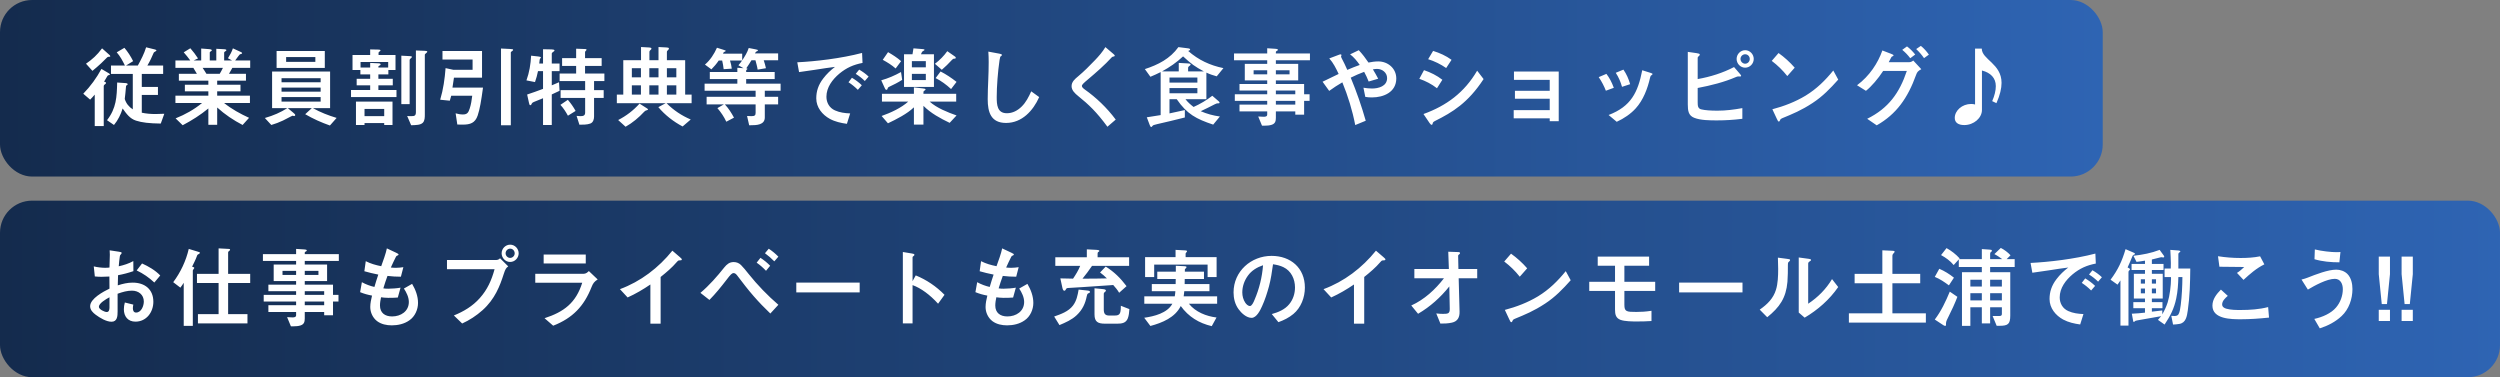 <svg width="623" height="94" viewBox="0 0 623 94" fill="none" xmlns="http://www.w3.org/2000/svg">
<rect x="0" y="0" width="623" height="94" fill="#808080" stroke="none"/>
<rect width="524" height="44" rx="8" fill="url(#paint0_linear_3_5)"/>
<path d="M34.344 16.338C35.136 14.886 35.928 13.39 36.412 11.784L38.634 12.334C38.81 12.378 38.986 12.466 38.986 12.598C38.986 12.664 38.766 12.796 38.612 12.884C38.37 13.016 38.326 13.06 38.26 13.236C37.886 14.116 37.38 15.26 36.72 16.338H40.658V18.428H35.334V21.662H39.36V23.664H35.334V28.086C36.456 28.328 37.6 28.416 38.744 28.416C39.47 28.416 40.218 28.394 40.944 28.35L40.064 30.792C37.138 30.748 35.422 30.55 33.904 30.066C32.386 29.582 31.528 28.394 30.56 27.03C30.098 28.526 29.416 29.934 28.404 31.144L26.666 29.956C28.998 26.964 29.108 24.17 29.196 20.562L31.418 20.716C31.616 20.738 31.814 20.804 31.814 21.024C31.814 21.112 31.748 21.156 31.528 21.288C31.418 21.354 31.396 21.398 31.374 21.838C31.33 22.586 31.176 23.906 31.088 24.654C31.418 25.754 32.122 26.634 33.09 27.25V18.428H27.656V16.338H31.132C30.56 15.172 29.966 14.028 29.086 13.038L31 11.916C31.858 12.906 32.584 14.05 33.178 15.238L31.396 16.338H34.344ZM23.036 17.658L21.43 15.876C23.014 14.776 24.158 13.764 25.434 12.048L27.238 13.654C27.37 13.764 27.48 13.874 27.48 14.006C27.48 14.138 27.392 14.16 26.996 14.16C26.908 14.16 26.798 14.204 26.644 14.358C26.314 14.688 25.654 15.348 25.214 15.766C24.51 16.426 23.762 17.064 23.036 17.658ZM22.464 24.83L20.748 23.356C22.552 21.508 24.048 19.44 25.28 17.174L27.106 18.252C27.348 18.406 27.392 18.472 27.392 18.56C27.392 18.648 27.282 18.692 27.04 18.736C26.908 18.758 26.798 18.89 26.732 19C26.468 19.44 26.204 19.902 25.94 20.342C26.292 20.452 26.424 20.518 26.424 20.672C26.424 20.804 26.27 20.936 26.006 21.134C25.896 21.222 25.852 21.354 25.852 21.486V31.408H23.608V23.576C23.234 24.016 22.86 24.434 22.464 24.83ZM57.818 15.062L56.806 14.512C57.29 13.742 57.752 12.928 58.038 12.048L59.908 12.906C60.106 12.994 60.326 13.082 60.326 13.258C60.326 13.368 60.216 13.434 59.908 13.5C59.776 13.522 59.622 13.676 59.402 13.984C59.116 14.38 58.764 14.864 58.61 15.062H62.35V16.91H57.906C57.642 17.394 57.356 17.9 57.07 18.384H61.294V20.1H54.122V21.112H59.93V22.762H54.122V23.84H62.284V25.666H55.838C57.73 27.184 59.864 28.35 62.064 29.362L60.458 31.144C58.17 29.956 56.036 28.526 54.122 26.788V31.1H51.922V27.03C49.942 28.658 47.786 30.022 45.52 31.21L43.76 29.494C46.136 28.548 48.38 27.294 50.36 25.666H43.716V23.84H51.922V22.762H46.07V21.112H51.922V20.1H44.574V18.384H49.062C48.776 17.9 48.49 17.394 48.182 16.91H43.716V15.062H47.412C46.884 14.336 46.334 13.654 45.784 13.038L47.434 12.026C48.138 12.818 48.776 13.676 49.348 14.556L48.27 15.062H50.14V12.092L52.142 12.246C52.384 12.268 52.78 12.312 52.78 12.532C52.78 12.642 52.692 12.708 52.428 12.862C52.318 12.928 52.274 12.994 52.274 13.104V15.062H53.902V12.158L55.926 12.268C56.278 12.29 56.41 12.356 56.41 12.51C56.41 12.62 56.344 12.686 56.036 12.862C55.926 12.928 55.86 12.994 55.86 13.104V15.062H57.818ZM51.438 18.384H54.76C55.046 17.9 55.31 17.416 55.552 16.91H50.492C50.8 17.394 51.152 17.878 51.438 18.384ZM68.928 12.708H80.94V16.932H68.928V12.708ZM71.304 14.226V15.414H78.586V14.226H71.304ZM77.706 26.942H71.722L73.108 28.108C73.394 28.35 73.57 28.504 73.57 28.658C73.57 28.79 73.438 28.922 73.306 28.922C73.262 28.922 73.196 28.9 73.108 28.878C73.02 28.856 72.954 28.834 72.91 28.834C72.866 28.834 72.8 28.856 72.558 28.988C72.25 29.164 71.194 29.714 70.512 30.044C69.566 30.484 68.598 30.858 67.608 31.144L66.002 29.406C68.202 28.768 69.852 28.042 71.612 26.942H67.806V17.834H82.26V26.942H77.97C79.84 27.998 81.842 28.768 83.888 29.384L82.216 31.276C80.082 30.528 78.014 29.604 76.056 28.46L77.706 26.942ZM70.16 19.484V20.496H79.906V19.484H70.16ZM70.16 21.838V22.85H79.906V21.838H70.16ZM70.16 24.192V25.314H79.906V24.192H70.16ZM94.294 18.538V19.638H97.88V21.266H94.294V22.432H98.804V24.192H87.474V22.432H92.248V21.266H88.882V19.638H92.248V18.538H89.806V17.438H87.848V13.698H92.248V12.312L94.316 12.356C94.558 12.356 94.822 12.4 94.822 12.576C94.822 12.686 94.734 12.752 94.492 12.906C94.382 12.972 94.338 13.06 94.338 13.17V13.698H98.562V17.438H96.78V18.538H94.294ZM102.456 31.21L101.466 28.9C101.774 28.944 102.082 28.944 102.39 28.944C103.248 28.944 103.644 28.9 103.644 27.932V12.576L105.866 12.664C106.24 12.686 106.482 12.708 106.482 12.906C106.482 12.994 106.394 13.06 106.196 13.236C105.954 13.434 105.866 13.522 105.866 13.676V28.548C105.866 29.208 105.866 30.088 105.36 30.594C104.766 31.166 103.732 31.166 102.456 31.21ZM100.014 25.952V13.874L102.104 13.984C102.456 14.006 102.654 14.028 102.654 14.204C102.654 14.27 102.544 14.38 102.346 14.556C102.17 14.71 102.082 14.842 102.082 14.908V25.952H100.014ZM94.294 16.822H96.736V15.458H89.85V16.822H92.248V15.678L94.074 15.766C94.558 15.788 94.844 15.788 94.844 16.074C94.844 16.206 94.734 16.272 94.58 16.338C94.316 16.448 94.294 16.492 94.294 16.734V16.822ZM90.84 30.66V31.144H88.706V25.314H97.814V31.144H95.746V30.66H90.84ZM95.746 28.944V27.14H90.84V28.944H95.746ZM124.852 31.21V12.092L127.096 12.202C127.822 12.246 127.866 12.268 127.866 12.444C127.866 12.532 127.844 12.576 127.47 12.84C127.316 12.95 127.294 12.994 127.294 13.082V31.21H124.852ZM112.752 21.838H120.364C119.924 25.094 119.572 27.206 119.044 28.768C118.406 30.66 117.174 31.056 115.326 31.056C114.886 31.056 114.424 31.034 113.962 31.034L113.544 28.24C114.138 28.416 114.732 28.526 115.348 28.526C116.492 28.526 116.734 27.998 117.064 27.008C117.394 25.996 117.548 24.918 117.68 23.862H112.444C112.312 24.302 112.202 24.676 112.092 25.094L109.694 24.852C110.464 22.3 110.838 19.616 111.036 16.976L112.972 17.394H117.768V14.842H110.266V12.708H120.122V19.352H113.126C113.038 20.056 112.95 20.65 112.752 21.838ZM143.574 16.426H140.076V14.49H143.574V12.136L145.334 12.202C145.884 12.202 146.17 12.202 146.17 12.4C146.17 12.466 146.082 12.576 145.906 12.752C145.818 12.84 145.796 12.906 145.796 13.016V14.49H149.932V16.426H145.796V18.318H150.614V20.21H148.04V22.454H150.438V24.412H148.04V29.032C148.04 29.736 147.82 30.528 147.094 30.792C146.28 31.1 145.246 31.056 144.388 31.078L143.684 28.878C143.992 28.922 144.322 28.944 144.63 28.944C145.312 28.944 145.818 28.834 145.818 28.064V24.412H139.702V22.454H145.818V20.21H139.46V18.318H143.574V16.426ZM135.324 22.146V17.724H134.07C133.894 18.67 133.63 19.55 133.322 20.452L131.188 20.034C131.914 18.032 132.244 15.986 132.354 13.874L134.136 14.072C134.532 14.116 134.796 14.182 134.796 14.358C134.796 14.424 134.664 14.534 134.62 14.578C134.51 14.688 134.51 14.732 134.466 15.062C134.444 15.282 134.422 15.546 134.378 15.832H135.324V12.268L137.458 12.312C137.81 12.312 138.184 12.378 138.184 12.576C138.184 12.686 138.03 12.796 137.942 12.862C137.634 13.082 137.502 13.17 137.502 13.39V15.832H139.438V17.724H137.502V21.266C138.118 21.024 138.712 20.76 139.306 20.496L139.438 22.63C138.8 22.938 138.14 23.246 137.502 23.532V31.144H135.324V24.478C134.576 24.808 133.806 25.072 133.058 25.402C132.662 25.578 132.574 25.666 132.398 26.062C132.354 26.15 132.266 26.216 132.156 26.216C131.958 26.216 131.892 25.974 131.804 25.556L131.364 23.554C132.684 23.114 134.004 22.652 135.324 22.146ZM139.658 26.128L141.506 24.874C142.254 25.732 142.892 26.656 143.442 27.646L141.528 28.834C141 27.866 140.406 26.942 139.658 26.128ZM159.744 14.996V11.718L161.746 11.828C162.01 11.85 162.34 11.872 162.34 12.114C162.34 12.268 162.208 12.378 162.098 12.466C161.922 12.62 161.834 12.752 161.834 12.972V14.996H164.1V11.718L166.124 11.828C166.432 11.85 166.696 11.872 166.696 12.114C166.696 12.268 166.564 12.378 166.476 12.466C166.256 12.686 166.19 12.752 166.19 12.972V14.996H170.744V23.576H172.35V25.71H166.102C167.84 27.47 169.864 28.812 172.13 29.78L170.106 31.518C167.796 30.286 165.75 28.702 164.056 26.7L165.904 25.71H153.716V23.576H155.322V14.996H159.744ZM157.456 16.998V19.264H159.722V16.998H157.456ZM168.544 16.998H166.19V19.264H168.544V16.998ZM161.812 19.264H164.1V16.998H161.812V19.264ZM157.456 23.576H159.722V21.266H157.456V23.576ZM166.19 23.576H168.544V21.266H166.19V23.576ZM164.1 23.576V21.266H161.812V23.576H164.1ZM159.37 25.82L161.13 26.942C161.394 27.118 161.482 27.162 161.482 27.294C161.482 27.36 161.328 27.426 161.24 27.448C160.91 27.536 160.778 27.602 160.558 27.822C159.194 29.296 157.654 30.594 155.894 31.584L154.046 29.912C156.07 28.878 157.852 27.514 159.37 25.82ZM188.146 13.302H193.91V15.018H190.324C190.566 15.656 190.698 16.338 190.874 16.998L188.806 17.35C188.696 16.558 188.454 15.788 188.256 15.018H187.266C186.848 15.7 186.43 16.36 185.968 17.02C186.122 17.02 186.254 17.064 186.254 17.174C186.254 17.24 186.188 17.306 186.1 17.35C185.968 17.416 185.946 17.482 185.946 17.592V17.944H193.052V19.704H185.946V20.848H194.526V22.608H190.588V24.126H193.91V26.018H190.588V29.274C190.588 31.144 188.52 31.21 187.068 31.21H186.694L186.166 28.9C186.54 28.922 186.914 28.944 187.288 28.944C188.08 28.944 188.3 28.724 188.3 28.13V26.018H180.644C181.546 26.986 182.272 28.13 182.91 29.318L180.996 30.33C180.424 29.098 179.654 27.954 178.774 26.942L180.38 26.018H176.09V24.126H188.3V22.608H175.584V20.848H183.746V19.704H176.882V17.944H183.746V16.888L185.286 16.998L184.01 16.272C184.362 15.898 184.626 15.48 184.934 15.084H181.92C182.14 15.744 182.272 16.426 182.36 17.108L180.336 17.24C180.27 16.514 180.116 15.788 179.962 15.084H179.104C178.576 15.876 177.96 16.602 177.278 17.284L175.672 16.096C176.992 14.974 177.96 13.478 178.664 11.894L180.27 12.4C180.732 12.554 180.842 12.576 180.842 12.686C180.842 12.752 180.798 12.818 180.556 12.906C180.38 12.972 180.336 12.994 180.248 13.192C180.226 13.236 180.204 13.302 180.182 13.368H184.956V15.04C185.594 14.072 186.232 13.082 186.584 11.96L188.168 12.268C188.696 12.378 188.872 12.422 188.872 12.532C188.872 12.686 188.762 12.73 188.498 12.84C188.388 12.884 188.278 13.038 188.19 13.214L188.146 13.302ZM198.684 15.524C203.172 15.304 209.574 14.578 214.832 13.192L214.942 15.678C212.676 16.118 210.938 16.888 209.156 18.362C207.44 19.814 205.944 21.772 205.944 24.104C205.944 25.6 206.692 26.898 208.078 27.514C209.244 28.042 210.564 28.218 211.862 28.262L211.048 30.858C209.596 30.66 208.1 30.33 206.802 29.626C204.91 28.592 203.414 26.766 203.414 24.522C203.414 22.74 203.92 21.156 205.152 19.55C205.988 18.45 206.978 17.504 208.078 16.668C206.824 16.822 204.976 17.086 203.084 17.394C201.874 17.592 200.356 17.812 199.124 17.966L198.684 15.524ZM214.106 17.35C214.942 17.834 215.756 18.406 216.46 19.088L215.514 20.188C214.832 19.506 214.062 18.912 213.248 18.406L214.106 17.35ZM212.302 19.374C213.182 19.902 214.018 20.518 214.766 21.244L213.776 22.388C213.072 21.684 212.302 21.046 211.444 20.496L212.302 19.374ZM232.74 21.662H225.282V13.522H227.394C227.482 13.038 227.57 12.554 227.636 12.048L230.078 12.246C230.298 12.268 230.386 12.334 230.386 12.422C230.386 12.532 230.21 12.62 229.946 12.774C229.748 12.884 229.616 13.258 229.506 13.522H232.74V21.662ZM234.698 17.394L232.982 15.898C234.214 14.952 235.204 13.962 236.062 12.752L237.8 13.962C238.064 14.138 238.174 14.226 238.174 14.38C238.174 14.578 238.064 14.622 237.756 14.622C237.558 14.622 237.404 14.732 237.206 14.952C236.414 15.832 235.578 16.624 234.698 17.394ZM219.98 14.908L221.3 12.994C222.444 13.654 223.566 14.358 224.556 15.238L223.192 17.064C222.224 16.206 221.124 15.524 219.98 14.908ZM230.716 16.778V15.238H227.24V16.778H230.716ZM233.158 19.462L234.39 17.812C235.798 18.538 237.118 19.418 238.372 20.408L237.008 22.19C235.842 21.112 234.566 20.166 233.158 19.462ZM224.534 17.944L224.82 19.902C223.764 20.584 222.642 21.134 221.52 21.662C221.256 21.794 221.212 21.948 221.146 22.212C221.124 22.322 221.014 22.388 220.904 22.388C220.662 22.388 220.552 22.102 220.464 21.904L219.606 20.012C221.322 19.528 222.972 18.824 224.534 17.944ZM230.716 19.946V18.406H227.24V19.946H230.716ZM230.122 26.37V31.056H227.746V26.744C226.096 28.35 223.368 29.736 221.278 30.726L219.694 28.9C221.916 28.13 224.622 26.876 226.338 25.314H219.782V23.378H227.746V21.772L229.99 22.036C230.364 22.08 230.65 22.124 230.65 22.3C230.65 22.41 230.474 22.52 230.276 22.652C230.122 22.762 230.122 22.916 230.122 23.092V23.378H238.284V25.314H231.662C233.4 26.898 236.172 27.998 238.372 28.768L236.656 30.616C234.324 29.494 231.948 28.218 230.122 26.37ZM249.02 13.368C249.526 13.456 249.658 13.522 249.658 13.698C249.658 13.896 249.504 13.984 249.372 14.05C249.284 14.094 249.218 14.182 249.086 14.996C248.668 17.812 248.382 21.552 248.382 24.17C248.382 26.04 248.47 28.218 250.912 28.218C252.342 28.218 253.574 27.558 254.586 26.568C255.686 25.49 256.346 24.148 256.984 22.762L258.964 24.192C257.468 27.58 254.674 30.638 250.714 30.638C246.93 30.638 246.138 27.954 246.138 24.72C246.138 23.136 246.204 21.508 246.27 20.012C246.336 18.538 246.38 16.932 246.38 15.458C246.38 14.6 246.358 13.72 246.292 12.862L249.02 13.368ZM277.4 13.39C277.752 13.698 277.796 13.764 277.796 13.852C277.796 14.006 277.642 14.094 277.29 14.138C277.158 14.16 277.114 14.204 276.96 14.38C275.332 16.162 273.132 18.098 271.064 19.836C270.096 20.65 269.612 21.09 269.612 21.398C269.612 21.662 269.766 21.904 270.382 22.344C273.088 24.258 275.816 26.81 278.038 29.802L275.97 31.584C273.242 27.866 271.24 25.996 268.776 24.016C267.786 23.224 267.038 22.476 267.038 21.464C267.038 20.386 267.874 19.682 268.644 19.044C270.14 17.79 271.526 16.404 272.868 14.996C273.836 13.984 274.738 12.95 275.464 11.74L277.4 13.39ZM291.436 28.262C292.712 27.976 293.988 27.712 295.264 27.426V29.274C292.668 29.934 290.534 30.44 288.4 30.924C287.454 31.144 287.366 31.166 287.124 31.474C287.036 31.584 286.97 31.65 286.926 31.65C286.706 31.65 286.596 31.386 286.53 31.21L285.782 29.23C286.948 29.054 288.092 28.878 289.236 28.68V17.966C288.4 18.384 287.542 18.78 286.684 19.132L285.298 17.218C288.62 16.14 291.59 14.622 293.658 11.74L295.924 12.026C296.32 12.07 296.584 12.136 296.584 12.356C296.584 12.466 296.43 12.576 296.1 12.708C298.674 14.952 301.534 16.294 304.878 16.976L303.206 19.022C302.326 18.78 301.468 18.494 300.632 18.098V24.72H295.418C295.99 25.468 296.694 26.084 297.442 26.656C299.092 25.908 300.676 24.984 302.106 23.862L303.712 25.248C303.844 25.358 303.91 25.49 303.91 25.578C303.91 25.71 303.8 25.754 303.69 25.754C303.602 25.754 303.514 25.754 303.426 25.754C303.272 25.754 303.096 25.798 302.744 25.974C301.578 26.546 300.412 27.184 299.224 27.712C300.742 28.372 302.348 28.812 303.998 29.032L302.326 31.056C298.124 29.648 295.814 28.46 293.24 24.72H291.436V28.262ZM296.078 17.79H299.994C297.794 16.602 296.87 15.942 294.824 14.05C293.174 15.59 291.524 16.712 289.588 17.79H293.746V15.678L296.144 15.81C296.474 15.832 296.694 15.898 296.694 16.052C296.694 16.228 296.54 16.36 296.254 16.558C296.122 16.646 296.078 16.756 296.078 16.91V17.79ZM298.388 20.584V19.33H291.436V20.584H298.388ZM298.388 21.948H291.436V23.246H298.388V21.948ZM315.79 13.324V12.026L317.836 12.158C318.1 12.18 318.452 12.202 318.452 12.422C318.452 12.532 318.342 12.62 318.078 12.752C317.99 12.796 317.946 12.862 317.946 12.95V13.324H326.438V15.018H317.946V15.92H323.512V20.034H317.946V20.936H324.986V23.488H326.35V25.138H324.986V28.57H322.786V27.756H317.946V29.362C317.946 30.22 317.77 30.814 316.89 31.1C316.362 31.276 315.702 31.32 315.086 31.32H314.492L313.546 29.032C314.096 29.076 314.47 29.098 314.91 29.098C315.328 29.098 315.79 29.032 315.79 28.548V27.756H308.882V26.062H315.79V25.138H307.716V23.488H315.79V22.564H308.882V20.936H315.79V20.034H310.202V15.92H315.79V15.018H307.518V13.324H315.79ZM312.402 18.516H315.79V17.504H312.402V18.516ZM317.946 18.516H321.356V17.504H317.946V18.516ZM317.946 23.488H322.786V22.564H317.946V23.488ZM317.946 26.062H322.786V25.138H317.946V26.062ZM336.602 19.352C338.054 22.85 339.308 26.458 340.342 30.088L337.724 31.166C337.02 27.514 335.92 23.95 334.512 20.518C333.368 21.178 332.29 21.882 331.234 22.652L329.584 20.364C330.948 19.726 332.268 19.088 333.588 18.428C332.95 17.064 332.268 15.678 331.256 14.556L333.412 13.742C333.808 13.588 333.918 13.544 334.072 13.544C334.204 13.544 334.292 13.61 334.292 13.72C334.292 13.742 334.292 13.808 334.248 13.918C334.204 14.028 334.182 14.094 334.182 14.138C334.182 14.182 334.248 14.314 334.358 14.534C334.732 15.238 335.348 16.47 335.744 17.416C336.778 16.954 337.812 16.558 338.846 16.184C338.164 15.216 337.394 14.248 336.448 13.544L338.604 12.51C339.506 13.456 340.298 14.512 341.024 15.59C341.75 15.436 342.652 15.304 343.466 15.304C345.886 15.304 347.954 17.064 347.954 19.55C347.954 22.96 344.808 24.28 341.86 24.28C341.31 24.28 340.782 24.236 340.232 24.148L339.77 21.86C340.43 21.97 341.178 22.058 341.904 22.058C343.532 22.058 345.666 21.486 345.666 19.462C345.666 18.098 344.456 17.174 343.18 17.174C342.828 17.174 342.476 17.218 342.124 17.284C342.586 18.054 343.048 18.824 343.444 19.616L341.068 20.32C340.76 19.484 340.364 18.692 339.946 17.9C338.802 18.318 337.68 18.824 336.602 19.352ZM357.128 12.686C358.778 13.192 360.34 13.896 361.726 14.908L360.384 16.954C359.042 16.008 357.458 15.238 355.896 14.754L357.128 12.686ZM354.862 17.482C356.49 18.032 358.096 18.824 359.438 19.88L358.096 21.992C356.776 20.958 355.28 20.188 353.696 19.638L354.862 17.482ZM369.712 19.704C365.818 25.644 361.99 27.954 357.634 30.132C357.216 30.352 357.062 30.484 357.018 30.792C356.996 30.946 356.93 31.1 356.754 31.1C356.644 31.1 356.49 31.012 356.248 30.66L354.73 28.416C360.45 26.348 364.916 23.07 368.106 17.614L369.712 19.704ZM386.19 30.198V29.494H377.214V27.448H386.19V24.61H377.522V22.63H386.19V19.902H377.28V17.834H388.434V30.198H386.19ZM404.56 17.35C405.33 18.472 405.858 19.66 406.232 20.98L404.208 21.64C403.856 20.408 403.394 19.286 402.646 18.142L404.56 17.35ZM411.27 18.142C411.754 18.296 411.798 18.34 411.798 18.45C411.798 18.582 411.71 18.648 411.534 18.758C411.358 18.868 411.292 18.934 411.204 19.33C410.588 22.08 409.488 24.962 407.618 27.008C406.386 28.372 404.714 29.516 402.888 30.352L400.864 28.658C406.452 26.524 408.168 23.026 409.246 17.504L411.27 18.142ZM400.314 18.406C401.04 19.352 401.634 20.43 402.162 21.882L400.182 22.608C399.808 21.618 399.148 20.298 398.4 19.22L400.314 18.406ZM434.898 16.866C433.71 16.866 432.764 15.854 432.764 14.688C432.764 13.522 433.71 12.51 434.898 12.51C436.086 12.51 437.032 13.522 437.032 14.688C437.032 15.854 436.086 16.866 434.898 16.866ZM434.898 15.876C435.536 15.876 436.042 15.326 436.042 14.688C436.042 14.05 435.536 13.522 434.898 13.522C434.26 13.522 433.732 14.05 433.732 14.688C433.732 15.326 434.26 15.876 434.898 15.876ZM423.062 19.704C426.208 19.154 429.288 18.186 432.126 16.712L433.512 18.318C433.842 18.692 433.886 18.78 433.886 18.868C433.886 19 433.776 19.066 433.644 19.066C433.49 19.066 433.358 19.044 433.204 19.044C433.028 19.044 432.874 19.088 432.654 19.176C429.728 20.452 426.34 21.31 423.062 21.926V25.49C423.062 26.392 423.128 27.052 423.942 27.25C424.91 27.492 426.384 27.58 427.99 27.58C430.08 27.58 432.148 27.316 434.194 26.942V29.604C432.104 29.868 430.014 30 427.902 30C426.164 30 423.766 30 422.16 29.34C420.774 28.768 420.598 27.646 420.598 25.996V12.928L422.754 13.236C423.304 13.324 423.59 13.39 423.59 13.61C423.59 13.72 423.524 13.83 423.37 13.962C423.15 14.138 423.062 14.204 423.062 14.468V19.704ZM443.214 13.214C444.666 14.248 446.008 15.458 447.24 16.866L445.392 18.956C444.248 17.504 442.972 16.272 441.52 15.172L443.214 13.214ZM458.086 19.836C456.128 22.036 454.214 24.016 451.728 25.644C448.89 27.514 446.712 28.394 444.094 29.472C443.786 29.604 443.698 29.692 443.61 29.912C443.5 30.176 443.434 30.286 443.28 30.286C443.104 30.286 443.038 30.132 442.774 29.582L441.674 27.228C444.534 26.48 447.394 25.38 449.946 23.84C452.718 22.146 454.852 20.034 456.854 17.57L458.086 19.836ZM478.678 11.432C479.448 12.048 480.086 12.774 480.68 13.61L479.47 14.49C478.898 13.654 478.238 12.906 477.512 12.224L478.678 11.432ZM475.224 11.564C475.994 12.136 476.654 12.818 477.27 13.588L476.038 14.512C475.444 13.72 474.762 13.016 474.036 12.422L475.224 11.564ZM475.73 15.502C476.148 15.502 476.456 15.348 476.786 15.084L478.788 17.24C477.952 17.702 477.754 17.944 477.512 18.604C475.4 24.478 472.562 28.46 467.678 31.232L465.302 29.604C470.604 26.986 473.354 23.158 475.18 17.68H469.284C468.074 19.55 466.314 21.618 464.994 22.63L462.772 21.244C465.896 18.934 467.986 15.7 469.086 12.576L471.264 13.412C471.77 13.61 471.858 13.676 471.858 13.808C471.858 13.918 471.792 13.984 471.572 14.05C471.418 14.094 471.352 14.182 471.242 14.402C471.132 14.622 470.846 15.172 470.67 15.502H475.73ZM497.51 25.71L496.454 25.204C497.048 23.84 497.356 22.564 497.356 21.464C497.356 19.418 496.058 18.12 493.902 17.57V27.404C493.902 29.406 491.856 31.166 489.502 31.166C487.94 31.166 487.126 30.506 487.126 29.384C487.126 27.558 488.952 25.908 491.218 25.908C491.57 25.908 491.9 25.952 492.186 26.04V12.114H493.858C493.858 14.842 498.786 15.854 498.786 20.65C498.786 22.014 498.412 23.664 497.51 25.71Z" fill="white"/>
<rect y="50" width="623" height="44" rx="8" fill="url(#paint1_linear_3_5)"/>
<path d="M29.306 73.202C29.306 74.5 29.306 76.7 29.306 77.624C29.306 78.746 29.24 80.176 27.788 80.176C26.49 80.176 24.884 79.208 23.85 78.438C23.146 77.91 22.464 77.25 22.464 76.304C22.464 74.412 25.786 72.652 27.282 71.926C27.26 70.914 27.26 69.902 27.26 68.912C26.666 68.956 25.94 68.978 25.302 68.978C24.818 68.978 24.224 68.956 23.63 68.89L23.366 66.382C24.268 66.624 25.478 66.734 26.182 66.734C26.6 66.734 26.952 66.712 27.282 66.668C27.326 65.546 27.37 64.27 27.37 63.5C27.37 63.126 27.348 62.686 27.326 62.378L29.658 62.73C30.142 62.796 30.318 62.862 30.318 63.038C30.318 63.148 30.252 63.258 30.076 63.434C29.944 63.566 29.9 63.654 29.856 63.918C29.746 64.666 29.658 65.524 29.592 66.36C30.846 66.074 32.078 65.7 33.222 65.062L33.244 67.57C31.99 68.01 30.714 68.34 29.416 68.582C29.372 69.352 29.35 70.254 29.35 71.112C30.582 70.716 31.77 70.43 33.068 70.43C36.06 70.43 38.216 72.08 38.216 75.204C38.216 77.778 36.5 80.154 33.75 80.154C31.88 80.154 30.868 78.856 30.868 77.074C30.868 76.502 30.956 75.952 31.11 75.38L33.222 75.908C33.156 76.216 33.112 76.524 33.112 76.832C33.112 77.404 33.332 77.888 33.904 77.888C35.224 77.888 35.84 76.216 35.84 75.138C35.84 73.444 34.52 72.432 32.892 72.432C31.704 72.432 30.582 72.74 29.306 73.202ZM35.4 65.656C37.05 66.404 38.656 67.328 39.932 68.648L38.458 70.408C37.16 69.176 35.686 68.164 34.058 67.394L35.4 65.656ZM27.282 74.082C26.402 74.544 24.642 75.578 24.642 76.458C24.642 77.096 26.072 77.756 26.6 77.756C27.15 77.756 27.282 77.184 27.282 76.656V74.082ZM54.474 68.252V61.894L56.96 62.026C57.202 62.048 57.334 62.048 57.334 62.224C57.334 62.356 57.246 62.444 57.004 62.62C56.916 62.686 56.85 62.796 56.85 62.906V68.252H62.35V70.518H56.85V78.284H61.668V80.594H49.326V78.284H54.474V70.518H49.084V68.252H54.474ZM47.038 62.026L49.282 62.708C49.656 62.818 49.81 62.862 49.81 62.994C49.81 63.148 49.634 63.28 49.348 63.412C49.172 63.5 49.128 63.632 49.062 63.83C48.82 64.578 48.226 65.722 47.874 66.448L48.226 66.58C48.292 66.602 48.424 66.668 48.424 66.756C48.424 66.8 48.38 66.888 48.182 67.152C48.116 67.24 48.05 67.328 48.05 67.416V81.21H45.784V70.474C45.52 70.892 45.256 71.288 44.948 71.684L43.166 70.32C44.992 67.878 46.356 64.996 47.038 62.026ZM73.79 63.324V62.026L75.836 62.158C76.1 62.18 76.452 62.202 76.452 62.422C76.452 62.532 76.342 62.62 76.078 62.752C75.99 62.796 75.946 62.862 75.946 62.95V63.324H84.438V65.018H75.946V65.92H81.512V70.034H75.946V70.936H82.986V73.488H84.35V75.138H82.986V78.57H80.786V77.756H75.946V79.362C75.946 80.22 75.77 80.814 74.89 81.1C74.362 81.276 73.702 81.32 73.086 81.32H72.492L71.546 79.032C72.096 79.076 72.47 79.098 72.91 79.098C73.328 79.098 73.79 79.032 73.79 78.548V77.756H66.882V76.062H73.79V75.138H65.716V73.488H73.79V72.564H66.882V70.936H73.79V70.034H68.202V65.92H73.79V65.018H65.518V63.324H73.79ZM70.402 68.516H73.79V67.504H70.402V68.516ZM75.946 68.516H79.356V67.504H75.946V68.516ZM75.946 73.488H80.786V72.564H75.946V73.488ZM75.946 76.062H80.786V75.138H75.946V76.062ZM95.526 71.86C95.966 71.926 96.252 71.948 96.78 71.948C97.682 71.948 99.024 71.838 99.816 71.684L99.134 74.148C97.264 74.28 95.922 74.236 94.954 74.082C94.822 74.742 94.69 75.424 94.69 76.128C94.69 77.976 95.944 78.856 97.704 78.856C99.882 78.856 101.884 77.58 101.884 75.248C101.884 74.06 101.29 72.872 100.652 71.904L102.698 70.738C103.556 72.19 104.172 73.796 104.172 75.49C104.172 77.14 103.402 78.878 102.016 79.824C100.762 80.726 99.156 81.078 97.638 81.078C96.34 81.078 95.02 80.814 93.964 80.022C92.886 79.186 92.27 77.866 92.27 76.502C92.27 75.556 92.49 74.588 92.71 73.664C91.654 73.466 90.686 73.202 89.74 72.806L90.18 70.32C91.17 70.87 92.248 71.266 93.304 71.508C93.612 70.474 93.92 69.44 94.272 68.428C93.04 68.186 91.874 67.9 90.796 67.592L91.148 65.084C92.336 65.7 93.656 66.074 94.998 66.338C95.416 65.194 96.186 63.082 96.406 61.894L98.738 62.994C99.2 63.214 99.31 63.302 99.31 63.412C99.31 63.544 99.222 63.61 99.046 63.676C98.848 63.742 98.76 63.808 98.672 63.984C98.232 64.864 97.792 65.766 97.396 66.668C97.836 66.734 98.342 66.734 98.782 66.734C99.31 66.734 99.926 66.668 100.52 66.58L99.904 68.956C98.782 68.956 97.66 68.89 96.56 68.758C96.186 69.792 95.834 70.804 95.526 71.86ZM127.118 65.282C125.952 65.282 125.006 64.27 125.006 63.126C125.006 61.96 125.952 60.97 127.14 60.97C128.306 60.97 129.252 61.96 129.252 63.126C129.252 64.27 128.306 65.282 127.118 65.282ZM127.118 64.27C127.734 64.27 128.262 63.764 128.262 63.126C128.262 62.51 127.778 61.96 127.14 61.96C126.524 61.96 125.996 62.488 125.996 63.126C125.996 63.72 126.502 64.27 127.118 64.27ZM111.388 67.086V64.798H123.532C123.95 64.798 124.302 64.71 124.61 64.358L126.656 66.382C126.128 66.756 125.93 67.042 125.534 68.274C124.588 71.222 123.334 74.544 120.254 77.294C118.736 78.658 116.976 79.802 115.172 80.616L113.104 78.614C115.546 77.624 117.768 76.304 119.55 74.302C121.464 72.168 122.498 69.836 123.246 67.086H111.388ZM145.972 65.656H135.478V63.434H145.972V65.656ZM133.388 70.452V68.23H145.422C145.972 68.23 146.368 67.922 146.742 67.548L148.942 69.638C148.106 70.166 147.776 70.606 147.424 71.508C145.532 76.326 142.694 79.274 137.854 81.166L135.698 79.296C140.516 77.734 143.53 75.49 145.092 70.452H133.388ZM162.076 70.892C160.272 72.124 158.402 73.224 156.4 74.126L154.486 72.058C159.634 70.166 164.122 66.734 167.554 62.466L169.446 64.094C169.864 64.446 169.908 64.534 169.908 64.644C169.908 64.864 169.688 64.886 169.402 64.886C169.072 64.886 169.006 64.908 168.654 65.304C167.466 66.69 166.058 67.878 164.628 69.022V80.66H162.076V70.892ZM191.572 61.982C192.452 62.554 193.266 63.236 193.97 63.962L192.958 65.128C192.232 64.38 191.462 63.72 190.626 63.104L191.572 61.982ZM189.504 64.248C190.362 64.798 191.198 65.48 191.924 66.228L190.89 67.482C190.186 66.734 189.416 66.052 188.558 65.458L189.504 64.248ZM174.544 72.982C176.766 71.112 178.702 68.89 180.506 66.624C181.122 65.876 181.76 65.304 182.838 65.304C183.586 65.304 184.202 65.59 184.664 66.052C185.214 66.602 185.874 67.394 186.578 68.296C188.756 71.024 191.308 73.664 193.97 75.952L191.968 78.13C190.516 76.744 189.13 75.314 187.81 73.796C186.38 72.168 185.06 70.43 183.74 68.692C183.52 68.406 183.234 68.054 182.838 68.054C182.398 68.054 182.09 68.362 181.034 69.748C179.714 71.464 178.328 73.18 176.788 74.742L174.544 72.982ZM214.232 70.43V72.872H198.436V70.43H214.232ZM228.202 68.626C230.886 69.726 233.306 71.354 235.374 73.466L233.768 75.688C231.788 73.488 229.5 71.794 227.41 71.046V80.594H224.99V62.796L227.234 63.17C227.63 63.236 227.872 63.28 227.872 63.5C227.872 63.61 227.806 63.698 227.674 63.786C227.52 63.896 227.41 63.984 227.41 64.16V70.056L228.202 68.626ZM248.86 71.86C249.3 71.926 249.586 71.948 250.114 71.948C251.016 71.948 252.358 71.838 253.15 71.684L252.468 74.148C250.598 74.28 249.256 74.236 248.288 74.082C248.156 74.742 248.024 75.424 248.024 76.128C248.024 77.976 249.278 78.856 251.038 78.856C253.216 78.856 255.218 77.58 255.218 75.248C255.218 74.06 254.624 72.872 253.986 71.904L256.032 70.738C256.89 72.19 257.506 73.796 257.506 75.49C257.506 77.14 256.736 78.878 255.35 79.824C254.096 80.726 252.49 81.078 250.972 81.078C249.674 81.078 248.354 80.814 247.298 80.022C246.22 79.186 245.604 77.866 245.604 76.502C245.604 75.556 245.824 74.588 246.044 73.664C244.988 73.466 244.02 73.202 243.074 72.806L243.514 70.32C244.504 70.87 245.582 71.266 246.638 71.508C246.946 70.474 247.254 69.44 247.606 68.428C246.374 68.186 245.208 67.9 244.13 67.592L244.482 65.084C245.67 65.7 246.99 66.074 248.332 66.338C248.75 65.194 249.52 63.082 249.74 61.894L252.072 62.994C252.534 63.214 252.644 63.302 252.644 63.412C252.644 63.544 252.556 63.61 252.38 63.676C252.182 63.742 252.094 63.808 252.006 63.984C251.566 64.864 251.126 65.766 250.73 66.668C251.17 66.734 251.676 66.734 252.116 66.734C252.644 66.734 253.26 66.668 253.854 66.58L253.238 68.956C252.116 68.956 250.994 68.89 249.894 68.758C249.52 69.792 249.168 70.804 248.86 71.86ZM264.238 69.374C265.294 69.396 266.35 69.44 267.406 69.44C268.088 68.428 268.726 67.394 269.188 66.25H262.984V64.116H270.838V62.136L273.324 62.268C273.566 62.29 273.962 62.312 273.962 62.554C273.962 62.642 273.852 62.708 273.698 62.796C273.544 62.884 273.522 63.06 273.522 63.214V64.116H281.376V66.25H272.136C271.388 67.35 270.596 68.428 269.76 69.44C271.784 69.44 273.808 69.44 275.832 69.374C275.304 68.846 274.754 68.34 274.138 67.9L275.546 66.426C277.746 67.834 279.154 69.242 280.738 71.31L278.89 72.96C278.494 72.256 277.966 71.64 277.416 71.024L276.536 71.09C274.402 71.244 272.18 71.376 269.672 71.552C268.594 71.618 267.494 71.706 266.416 71.75C265.8 71.772 265.756 71.816 265.536 72.256C265.47 72.388 265.36 72.454 265.228 72.454C264.92 72.454 264.788 71.926 264.744 71.706L264.238 69.374ZM279.308 76.194L281.442 77.03C281.398 77.8 281.31 78.68 281.046 79.34C280.584 80.506 279.572 80.66 278.406 80.66H275.37C273.61 80.66 272.752 80.22 272.752 78.35V71.838L274.776 72.036C275.216 72.08 275.59 72.146 275.59 72.41C275.59 72.542 275.524 72.63 275.26 72.828C275.084 72.96 275.062 73.07 275.062 73.246V77.118C275.062 78.13 275.37 78.636 276.448 78.636H277.658C278.494 78.636 279.066 78.526 279.22 77.602C279.286 77.228 279.308 76.92 279.308 76.59V76.194ZM264.018 81.012L262.698 78.878C264.392 78.284 266.262 77.624 267.384 76.15C268.286 74.962 268.55 73.576 268.792 72.168L270.882 72.388C271.322 72.432 271.63 72.498 271.63 72.762C271.63 72.916 271.454 72.982 271.19 73.114C270.97 73.224 270.904 73.378 270.816 73.818C270.464 75.6 269.782 77.162 268.308 78.548C267.098 79.692 265.536 80.374 264.018 81.012ZM300.934 65.942H287.624V69.044H285.358V64.072H292.948V62.268L295.39 62.4C295.654 62.422 295.808 62.444 295.808 62.642C295.808 62.686 295.72 62.818 295.61 62.928C295.522 63.016 295.478 63.082 295.456 63.148V64.072H303.178V69.044H300.934V65.942ZM294.246 76.26C292.816 79.142 289.626 80.44 286.678 81.232L285.138 79.186C287.602 78.834 290.88 78.042 292.156 75.688H285.16V73.84H292.75C292.816 73.488 292.882 72.96 292.904 72.564H287.03V70.782H292.97L292.992 69.528H288.394V67.702H293.014V66.228L295.192 66.338C295.544 66.36 295.676 66.404 295.676 66.58C295.676 66.734 295.412 66.954 295.28 67.064C295.28 67.284 295.28 67.482 295.258 67.702H300.032V69.528H295.236C295.236 69.946 295.236 70.342 295.214 70.782H301.396V72.564H295.126C295.082 73.07 295.038 73.444 294.972 73.84H303.31V75.688H296.27C297.92 77.756 300.604 78.812 303.156 79.12L301.968 81.276C298.778 80.528 296.182 78.944 294.246 76.26ZM317.236 65.854C316.972 67.724 316.708 69.572 316.224 71.376C315.762 73.048 315.234 74.72 314.508 76.304C314.068 77.294 313.144 79.208 311.89 79.208C310.614 79.208 309.316 77.998 308.634 77.03C307.754 75.82 307.402 74.346 307.402 72.872C307.402 67.614 311.758 63.764 316.884 63.764C321.636 63.764 325.178 66.778 325.178 71.662C325.178 74.126 324.21 76.656 322.318 78.24C321.218 79.164 319.92 79.802 318.578 80.286L316.928 78.262C318.534 77.822 320.184 77.14 321.262 75.82C322.252 74.632 322.714 73.136 322.714 71.618C322.714 69.55 321.768 67.504 319.832 66.58C319.018 66.184 318.138 65.986 317.236 65.854ZM314.75 66.096C313.254 66.602 311.89 67.416 310.966 68.714C310.086 69.924 309.58 71.398 309.58 72.872C309.58 73.774 309.822 74.698 310.328 75.446C310.592 75.82 311.01 76.26 311.494 76.26C311.934 76.26 312.374 75.38 312.638 74.698C313.804 71.992 314.53 69.022 314.75 66.096ZM337.41 70.892C335.606 72.124 333.736 73.224 331.734 74.126L329.82 72.058C334.968 70.166 339.456 66.734 342.888 62.466L344.78 64.094C345.198 64.446 345.242 64.534 345.242 64.644C345.242 64.864 345.022 64.886 344.736 64.886C344.406 64.886 344.34 64.908 343.988 65.304C342.8 66.69 341.392 67.878 339.962 69.022V80.66H337.41V70.892ZM361.17 71.376C358.992 74.104 356.396 76.436 353.382 78.196L351.688 76.128C354.922 74.676 357.672 72.146 359.828 69.352H352.458V67.042H361.06L360.906 62.73L363.436 62.818C363.81 62.84 363.832 62.972 363.832 63.082C363.832 63.214 363.766 63.302 363.59 63.412C363.458 63.5 363.37 63.566 363.37 63.808L363.436 67.042H368.122V69.352H363.502L363.722 77.646C363.766 79.032 363.26 80.088 361.83 80.396C360.884 80.616 359.96 80.638 358.948 80.638L357.914 78.108C358.464 78.174 359.014 78.218 359.564 78.218C360.84 78.218 361.302 78.152 361.28 76.942L361.17 71.376ZM376.548 63.214C378 64.248 379.342 65.458 380.574 66.866L378.726 68.956C377.582 67.504 376.306 66.272 374.854 65.172L376.548 63.214ZM391.42 69.836C389.462 72.036 387.548 74.016 385.062 75.644C382.224 77.514 380.046 78.394 377.428 79.472C377.12 79.604 377.032 79.692 376.944 79.912C376.834 80.176 376.768 80.286 376.614 80.286C376.438 80.286 376.372 80.132 376.108 79.582L375.008 77.228C377.868 76.48 380.728 75.38 383.28 73.84C386.052 72.146 388.186 70.034 390.188 67.57L391.42 69.836ZM411.55 80C410.318 80.088 409.086 80.11 407.854 80.11C406.71 80.11 404.884 80.088 403.85 79.714C402.64 79.274 402.464 78.306 402.464 77.14V72.498H396.04V70.232H402.464V66.228H398.152V63.94H410.956V66.228H404.796V70.232H412.474V72.498H404.796V75.952C404.796 77.668 405.324 77.734 407.788 77.734C408.976 77.734 410.12 77.668 411.55 77.448V80ZM434.232 70.43V72.872H418.436V70.43H434.232ZM450.82 64.512C451.172 64.556 451.304 64.644 451.304 64.776C451.304 64.886 451.282 64.974 450.93 65.172C450.732 65.282 450.6 65.458 450.6 65.7V75.688C453.02 74.082 455.044 72.058 456.54 69.55L458.08 71.53C455.902 74.676 453.02 77.206 449.72 79.164L448.246 77.888V64.16L450.82 64.512ZM445.386 64.512C445.87 64.578 446.09 64.6 446.09 64.798C446.09 64.952 445.936 65.106 445.782 65.238C445.628 65.37 445.54 65.436 445.54 66.074C445.54 67.394 445.54 68.846 445.43 70.232C445.078 74.28 443.472 76.568 440.392 79.054L438.522 77.162C440.48 75.798 441.91 74.346 442.57 72.212C443.054 70.672 443.12 68.736 443.12 67.02C443.12 66.074 443.098 65.15 443.054 64.204L445.386 64.512ZM471.588 70.584V78.086H479.926V80.396H460.742V78.086H469.08V70.584H462.172V68.252H469.08V62.378L471.5 62.488C471.654 62.488 472.138 62.488 472.138 62.708C472.138 62.862 472.006 62.994 471.742 63.28C471.61 63.434 471.588 63.588 471.588 63.786V68.252H478.518V70.584H471.588ZM488.132 64.644L486.856 66.052C485.998 64.996 484.876 64.204 483.71 63.566L485.074 61.828C486.284 62.488 487.406 63.368 488.352 64.402L488.176 64.578H493.874V62.07L495.788 62.202C496.162 62.224 496.382 62.246 496.382 62.488C496.382 62.62 496.294 62.708 496.162 62.796C495.986 62.906 495.942 63.06 495.942 63.258V64.578H498.956C498.318 64.116 497.702 63.676 496.998 63.324L498.604 61.784C499.506 62.246 500.32 62.862 501.024 63.61L500.056 64.578H502.058V66.536H495.942V67.834H500.958V78.636C500.958 80.792 500.364 81.188 498.274 81.188H497.57L496.558 78.746H498.274C498.604 78.746 498.868 78.636 498.868 78.262V76.568H495.942V80.594H493.874V76.568H491.014V81.21H488.924V67.834H493.874V66.536H488.132V64.644ZM482.148 69L483.27 66.976C484.59 67.548 485.8 68.296 486.922 69.198L485.668 71.112C484.568 70.298 483.424 69.506 482.148 69ZM491.014 71.398H493.874V69.704H491.014V71.398ZM498.868 69.704H495.942V71.398H498.868V69.704ZM482.148 79.626C483.754 77.514 484.876 75.116 485.888 72.674L487.78 73.972C487.318 75.248 486.152 77.8 485.58 78.878C485.272 79.45 484.942 80.132 484.942 80.55C484.942 80.704 484.942 80.858 484.942 80.99C484.942 81.144 484.854 81.21 484.722 81.21C484.568 81.21 484.392 81.1 484.282 81.034L482.148 79.626ZM498.868 73.07H495.942V74.852H498.868V73.07ZM491.014 74.852H493.874V73.07H491.014V74.852ZM506.018 65.524C510.506 65.304 516.908 64.578 522.166 63.192L522.276 65.678C520.01 66.118 518.272 66.888 516.49 68.362C514.774 69.814 513.278 71.772 513.278 74.104C513.278 75.6 514.026 76.898 515.412 77.514C516.578 78.042 517.898 78.218 519.196 78.262L518.382 80.858C516.93 80.66 515.434 80.33 514.136 79.626C512.244 78.592 510.748 76.766 510.748 74.522C510.748 72.74 511.254 71.156 512.486 69.55C513.322 68.45 514.312 67.504 515.412 66.668C514.158 66.822 512.31 67.086 510.418 67.394C509.208 67.592 507.69 67.812 506.458 67.966L506.018 65.524ZM521.44 67.35C522.276 67.834 523.09 68.406 523.794 69.088L522.848 70.188C522.166 69.506 521.396 68.912 520.582 68.406L521.44 67.35ZM519.636 69.374C520.516 69.902 521.352 70.518 522.1 71.244L521.11 72.388C520.406 71.684 519.636 71.046 518.778 70.496L519.636 69.374ZM528.414 81.144V69.88C528.15 70.232 527.93 70.584 527.688 70.936L525.95 69.704C527.82 67.218 528.81 65.062 529.69 62.092L531.626 62.928C531.78 62.994 532.044 63.104 532.044 63.28C532.044 63.346 531.89 63.434 531.714 63.5C531.582 63.544 531.45 63.72 531.406 63.83C531.01 64.776 530.636 65.722 530.196 66.646L530.482 66.8C530.68 66.91 530.79 66.976 530.79 67.108C530.79 67.196 530.724 67.306 530.614 67.394C530.438 67.526 530.416 67.658 530.416 67.856V81.144H528.414ZM540.954 66.91C540.976 66.47 540.976 66.03 540.976 65.59C540.976 64.49 540.888 63.39 540.844 62.268L542.868 62.422C543.088 62.444 543.352 62.51 543.352 62.664C543.352 62.73 543.198 62.862 543.022 62.972C542.89 63.06 542.846 63.17 542.846 63.368V66.91H545.816C545.794 68.648 545.772 70.408 545.684 72.146C545.596 73.884 545.442 75.622 545.2 77.338C544.98 78.834 544.738 80.462 543.066 80.726C542.56 80.814 542.032 80.858 541.526 80.88L541.086 78.702C541.35 78.724 541.592 78.746 541.856 78.746C542.274 78.746 542.67 78.68 542.89 78.306C543.198 77.8 543.352 76.722 543.44 75.996C543.726 73.708 543.836 71.354 543.858 69.044H542.846C542.802 70.826 542.692 72.608 542.318 74.368C541.79 76.92 540.844 78.724 539.414 80.88L537.764 79.714C538.028 79.406 538.292 79.098 538.556 78.79C537.566 78.966 533.188 79.714 532.572 79.846C532.242 79.912 532.132 79.912 531.912 80.154C531.868 80.198 531.802 80.22 531.758 80.22C531.626 80.22 531.604 80.11 531.582 79.978L531.252 78.174C532.352 78.108 533.43 78.064 534.53 77.91V76.81H531.626V75.292H534.53V74.39H531.758V68.23H534.53V67.284H531.186V65.766H534.53V64.952C533.826 65.062 533.122 65.194 532.418 65.26L531.648 63.742C533.958 63.478 536.07 63.082 538.182 62.268L539.172 63.632C539.238 63.72 539.326 63.83 539.326 63.962C539.326 64.094 539.194 64.16 539.084 64.16C538.93 64.16 538.754 64.094 538.6 64.094C538.556 64.094 538.402 64.116 538.182 64.182C537.764 64.292 536.532 64.6 536.246 64.666V65.766H539.15V67.284H536.246V68.23H538.952V74.39H536.246V75.292H538.886V76.81H536.246V77.668C537.104 77.558 537.962 77.448 538.842 77.36V78.328C539.392 77.382 539.854 76.392 540.184 75.358C540.69 73.752 541.02 71.134 541.02 69.44C541.02 69.308 541.02 69.176 540.998 69.044H539.414V66.91H540.954ZM536.246 70.672H537.28V69.594H536.246V70.672ZM534.53 70.672V69.594H533.496V70.672H534.53ZM536.246 73.092H537.28V71.904H536.246V73.092ZM534.53 73.092V71.904H533.496V73.092H534.53ZM552.724 63.852C554.572 64.138 556.442 64.292 558.334 64.292C559.962 64.292 561.612 64.204 563.218 63.874L564.274 65.876C562.316 66.844 560.666 68.274 559.082 69.748L557.454 68.01C558.114 67.592 558.708 67.086 559.258 66.536C557.19 66.536 555.122 66.514 553.076 66.47L552.724 63.852ZM555.166 73.73C554.55 74.258 553.758 74.984 553.758 75.864C553.758 76.458 554.242 76.766 554.77 76.92C555.958 77.25 557.212 77.25 558.422 77.25C560.71 77.25 562.998 77.096 565.22 76.524L565.44 79.142C563.108 79.384 560.776 79.56 558.422 79.56C556.024 79.56 551.338 79.538 551.338 76.172C551.338 74.544 552.372 73.268 553.45 72.168L555.166 73.73ZM576.858 62.158C578.596 62.598 580.994 62.84 582.182 62.84C582.556 62.84 582.82 62.84 583.238 62.796L582.974 65.37C580.906 65.37 578.772 65.194 576.77 64.6L576.858 62.158ZM573.536 69.66C574.108 69.528 574.592 69.374 575.098 69.176C577.056 68.406 580.136 67.196 582.204 67.196C583.216 67.196 584.272 67.57 584.976 68.274C585.922 69.242 586.23 70.716 586.23 72.036C586.23 74.478 585.35 77.074 583.524 78.768C582.006 80.198 580.092 81.188 578.09 81.826L576.726 79.472C578.75 79.032 580.906 78.086 582.138 76.634C583.216 75.38 583.832 73.708 583.832 72.058C583.832 70.804 583.282 69.484 581.83 69.484C579.872 69.484 576.814 71.156 575.12 72.168L573.536 69.66ZM592.786 63.94H595.58V68.318L594.832 75.776H593.534L592.786 68.318V63.94ZM592.786 80V77.206H595.58V80H592.786ZM598.479 63.94H601.273V68.318L600.525 75.776H599.227L598.479 68.318V63.94ZM598.479 80V77.206H601.273V80H598.479Z" fill="white"/>
<defs>
<linearGradient id="paint0_linear_3_5" x1="0" y1="22" x2="524" y2="22" gradientUnits="userSpaceOnUse">
<stop stop-color="#142B4D"/>
<stop offset="1" stop-color="#2E64B3"/>
</linearGradient>
<linearGradient id="paint1_linear_3_5" x1="0" y1="72" x2="623" y2="72" gradientUnits="userSpaceOnUse">
<stop stop-color="#142B4D"/>
<stop offset="1" stop-color="#2E64B3"/>
</linearGradient>
</defs>
</svg>
